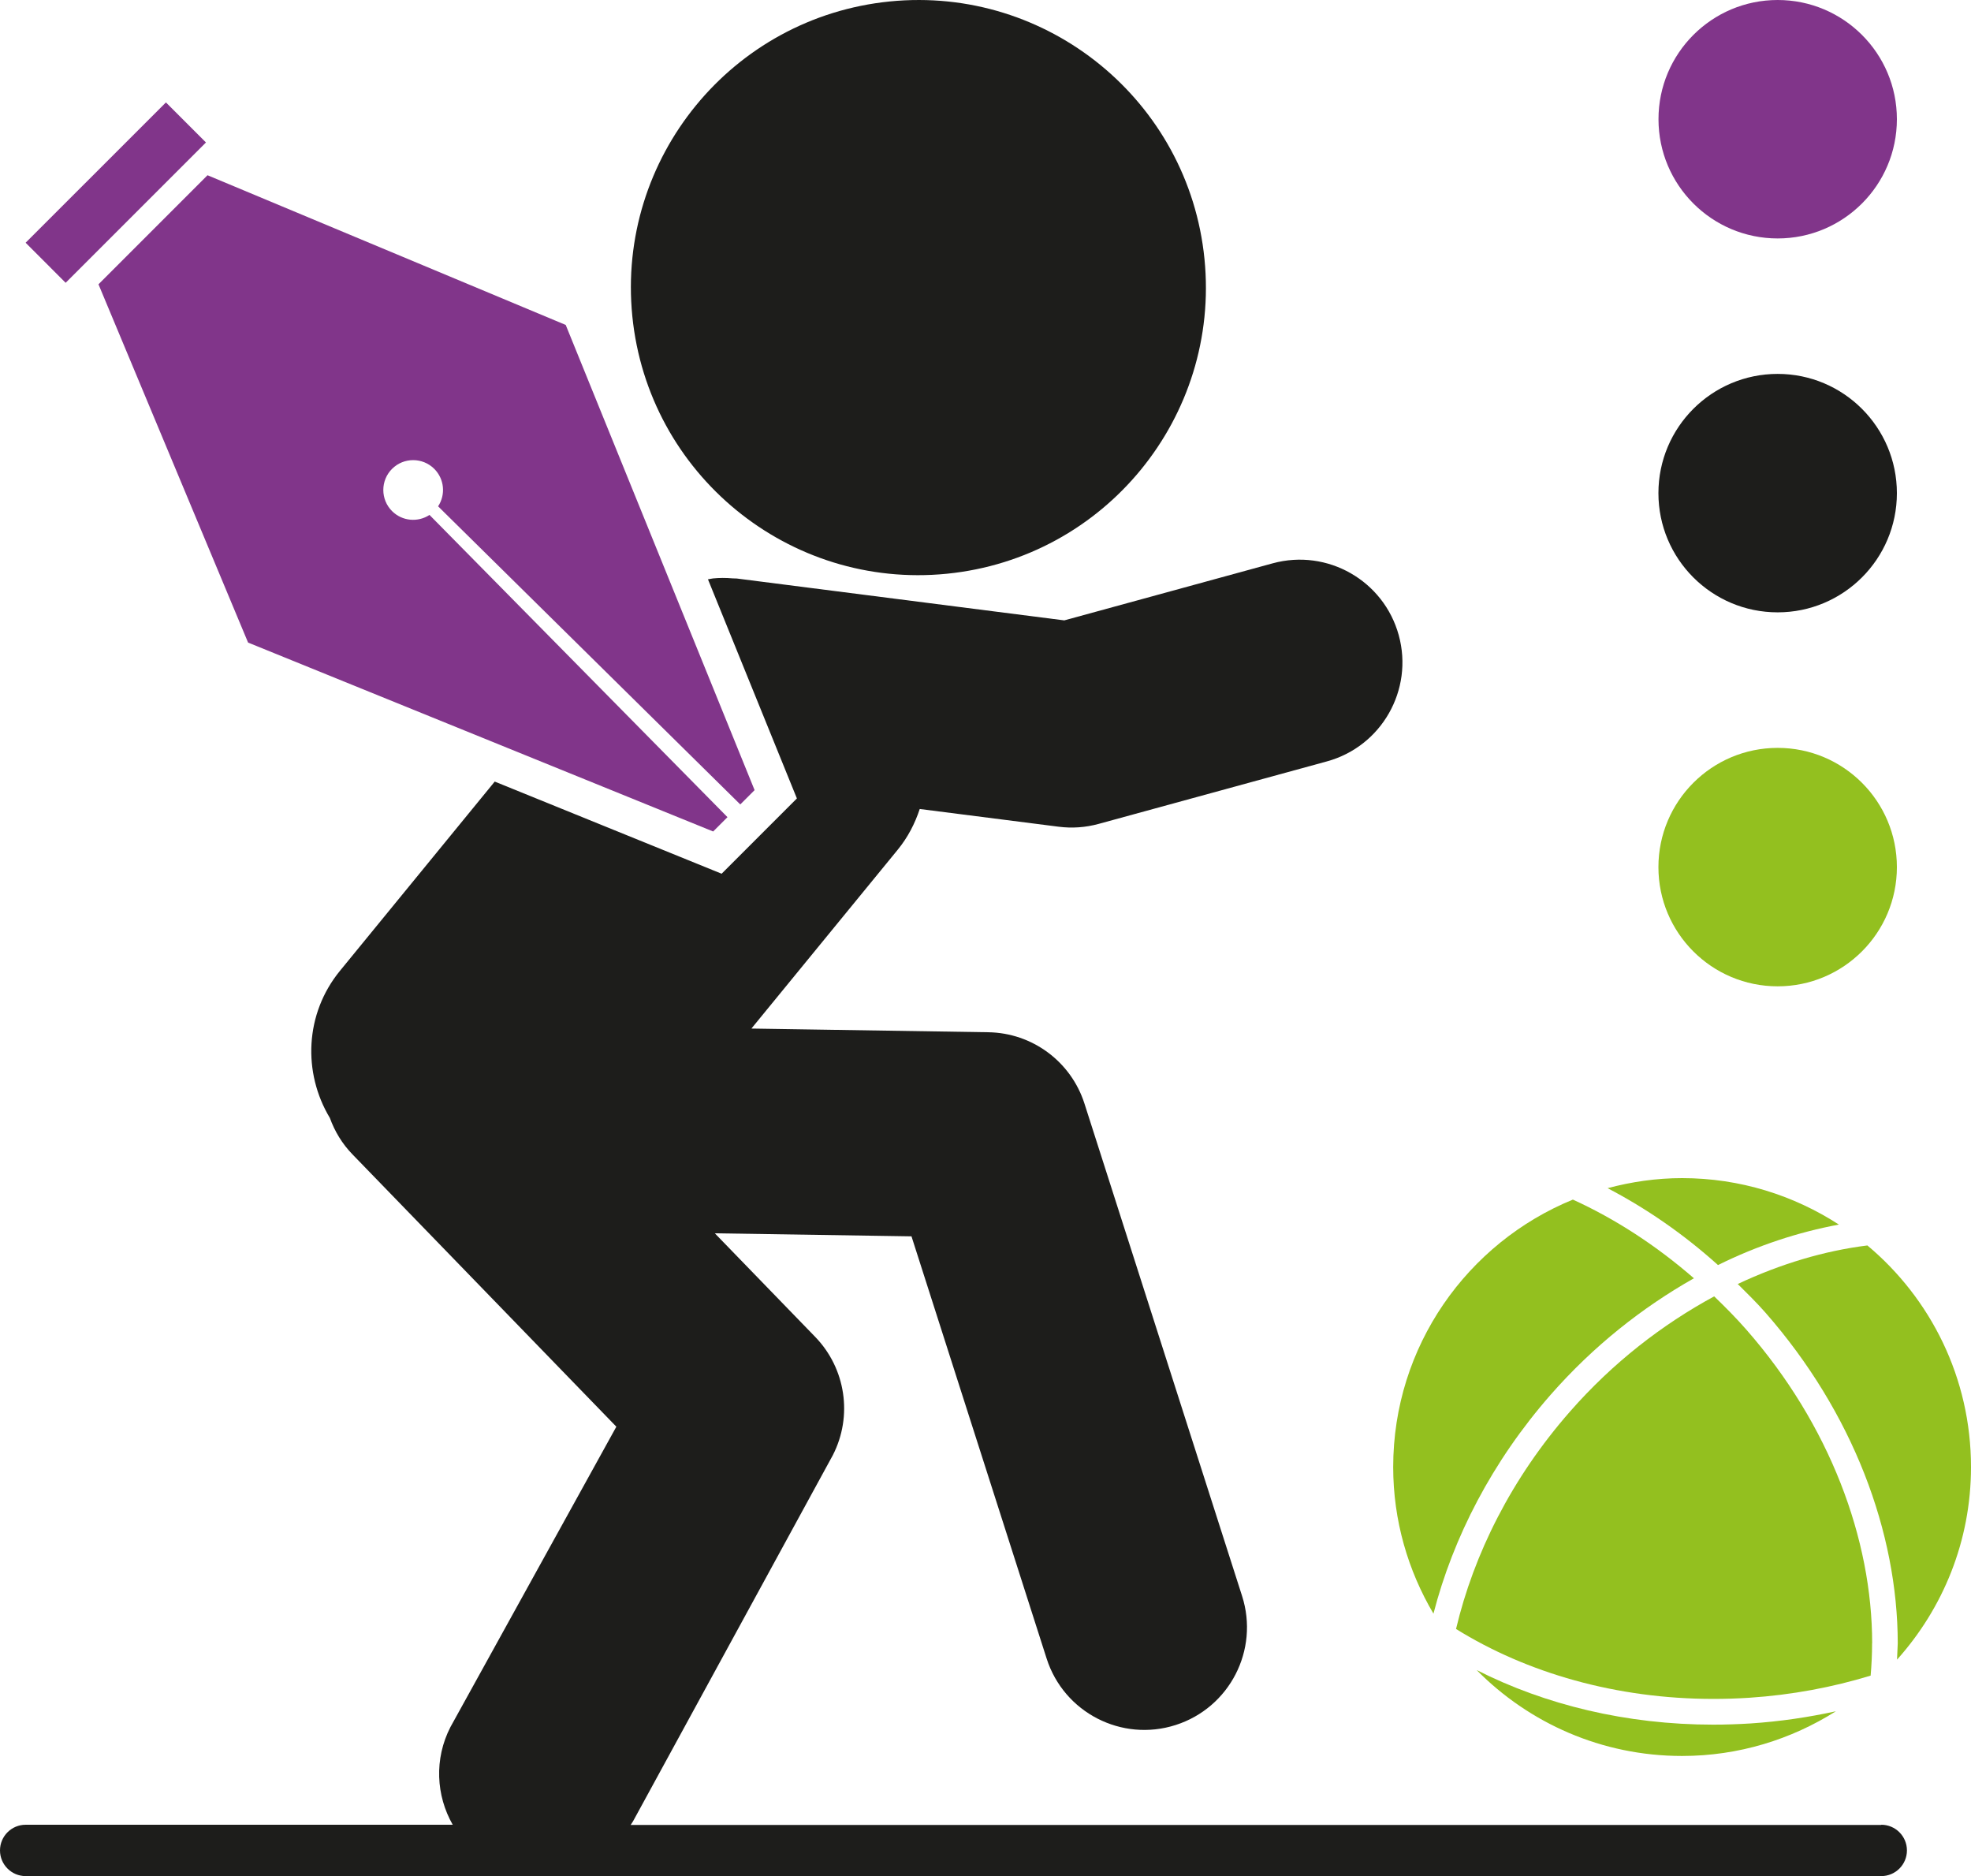 <?xml version="1.0" encoding="UTF-8"?><svg id="Calque_2" xmlns="http://www.w3.org/2000/svg" width="27.259" height="25.944" viewBox="0 0 27.259 25.944"><path d="M13.097,7.933c2.185-.219,3.779-2.167,3.561-4.352S14.491-.198,12.306,.02c-2.185,.219-3.779,2.167-3.561,4.352,.219,2.185,2.167,3.78,4.352,3.561Z" fill="#1d1d1b"/><path d="M25.892,22.722c0-1.438-.584-3.019-1.741-4.338-.143-.163-.292-.313-.444-.459-.716,.388-1.401,.916-1.995,1.594-.807,.92-1.329,1.968-1.575,3.005,.977,.607,2.215,.967,3.558,.967,.165,0,.331-.005,.499-.016,.588-.039,1.15-.145,1.677-.306,.013-.147,.02-.297,.02-.448Z" fill="#93c01f"/><path d="M20.422,23.092c.724,.733,1.729,1.188,2.841,1.188,.783,0,1.511-.229,2.127-.618-.379,.083-.771,.141-1.174,.168-.176,.011-.35,.017-.522,.017-1.2-0-2.324-.274-3.272-.755Z" fill="#93c01f"/><path d="M19.825,22.311c.272-1.052,.81-2.101,1.62-3.025,.591-.674,1.269-1.208,1.982-1.611-.525-.456-1.09-.822-1.674-1.088-1.457,.596-2.485,2.026-2.485,3.698,0,.74,.205,1.431,.556,2.026Z" fill="#93c01f"/><path d="M25.433,16.933c-.625-.405-1.369-.643-2.169-.643-.357,0-.701,.051-1.031,.139,.534,.279,1.049,.633,1.527,1.063,.547-.271,1.11-.455,1.673-.56Z" fill="#93c01f"/><path d="M27.259,20.285c0-1.231-.557-2.331-1.433-3.064-.595,.074-1.202,.255-1.793,.533,.13,.129,.261,.257,.384,.397,1.21,1.38,1.828,3.038,1.829,4.572l-.01,.225c.634-.707,1.023-1.638,1.023-2.662Z" fill="#93c01f"/><path d="M24.585,3.297c.91,0,1.649-.738,1.649-1.649C26.234,.738,25.496,0,24.585,0,23.675,0,22.937,.738,22.937,1.648c0,.911,.738,1.649,1.649,1.649Z" fill="#81358a"/><path d="M24.585,8.467c.91,0,1.649-.738,1.649-1.648,0-.91-.738-1.649-1.649-1.649-.91,0-1.649,.738-1.649,1.649,0,.91,.738,1.648,1.649,1.648Z" fill="#1d1d1b"/><path d="M24.585,13.638c.91,0,1.649-.738,1.649-1.648,0-.911-.738-1.649-1.649-1.649-.91,0-1.649,.738-1.649,1.649,0,.91,.738,1.648,1.649,1.648Z" fill="#93c01f"/><path d="M26.018,25.234H8.722l.034-.053,2.761-5.058c.279-.541,.181-1.201-.243-1.638l-1.388-1.432,2.72,.042,1.869,5.838c.239,.747,1.038,1.158,1.784,.919,.747-.239,1.158-1.038,.919-1.784l-2.18-6.809c-.186-.58-.721-.977-1.33-.986l-3.276-.051,2.023-2.472c.141-.172,.239-.364,.305-.564l1.92,.245c.187,.024,.372,.011,.555-.039l3.156-.864c.756-.207,1.201-.988,.994-1.744-.207-.756-.987-1.201-1.743-.995l-2.883,.789-4.53-.579-.034-.001-.025-.001c-.091-.008-.182-.008-.27,.001l-.069,.012,1.23,3.03-.235,.235-.198,.198-.096,.096-.08,.08-.432,.432-3.138-1.274-2.14,2.616c-.488,.596-.516,1.411-.14,2.035,.066,.183,.169,.356,.313,.504h-0l3.649,3.765-2.294,4.152c-.228,.443-.199,.949,.031,1.352H.355c-.196,0-.355,.159-.355,.355,0,.196,.159,.355,.355,.355H26.018c.196,0,.355-.159,.355-.355,0-.196-.159-.355-.355-.355Z" fill="#1d1d1b"/><rect x=".23" y="2.271" width="2.744" height=".783" transform="translate(-1.414 1.913) rotate(-44.994)" fill="#81358a"/><path d="M3.431,8.885l6.432,2.612,.198-.198L5.94,7.12c-.16,.105-.377,.088-.518-.053-.161-.161-.161-.423,0-.584,.161-.161,.423-.161,.584,0,.141,.141,.159,.358,.053,.518l4.179,4.122,.198-.198-2.612-6.432L2.87,2.423l-1.508,1.508,2.069,4.954Z" fill="#81358a"/></svg>
